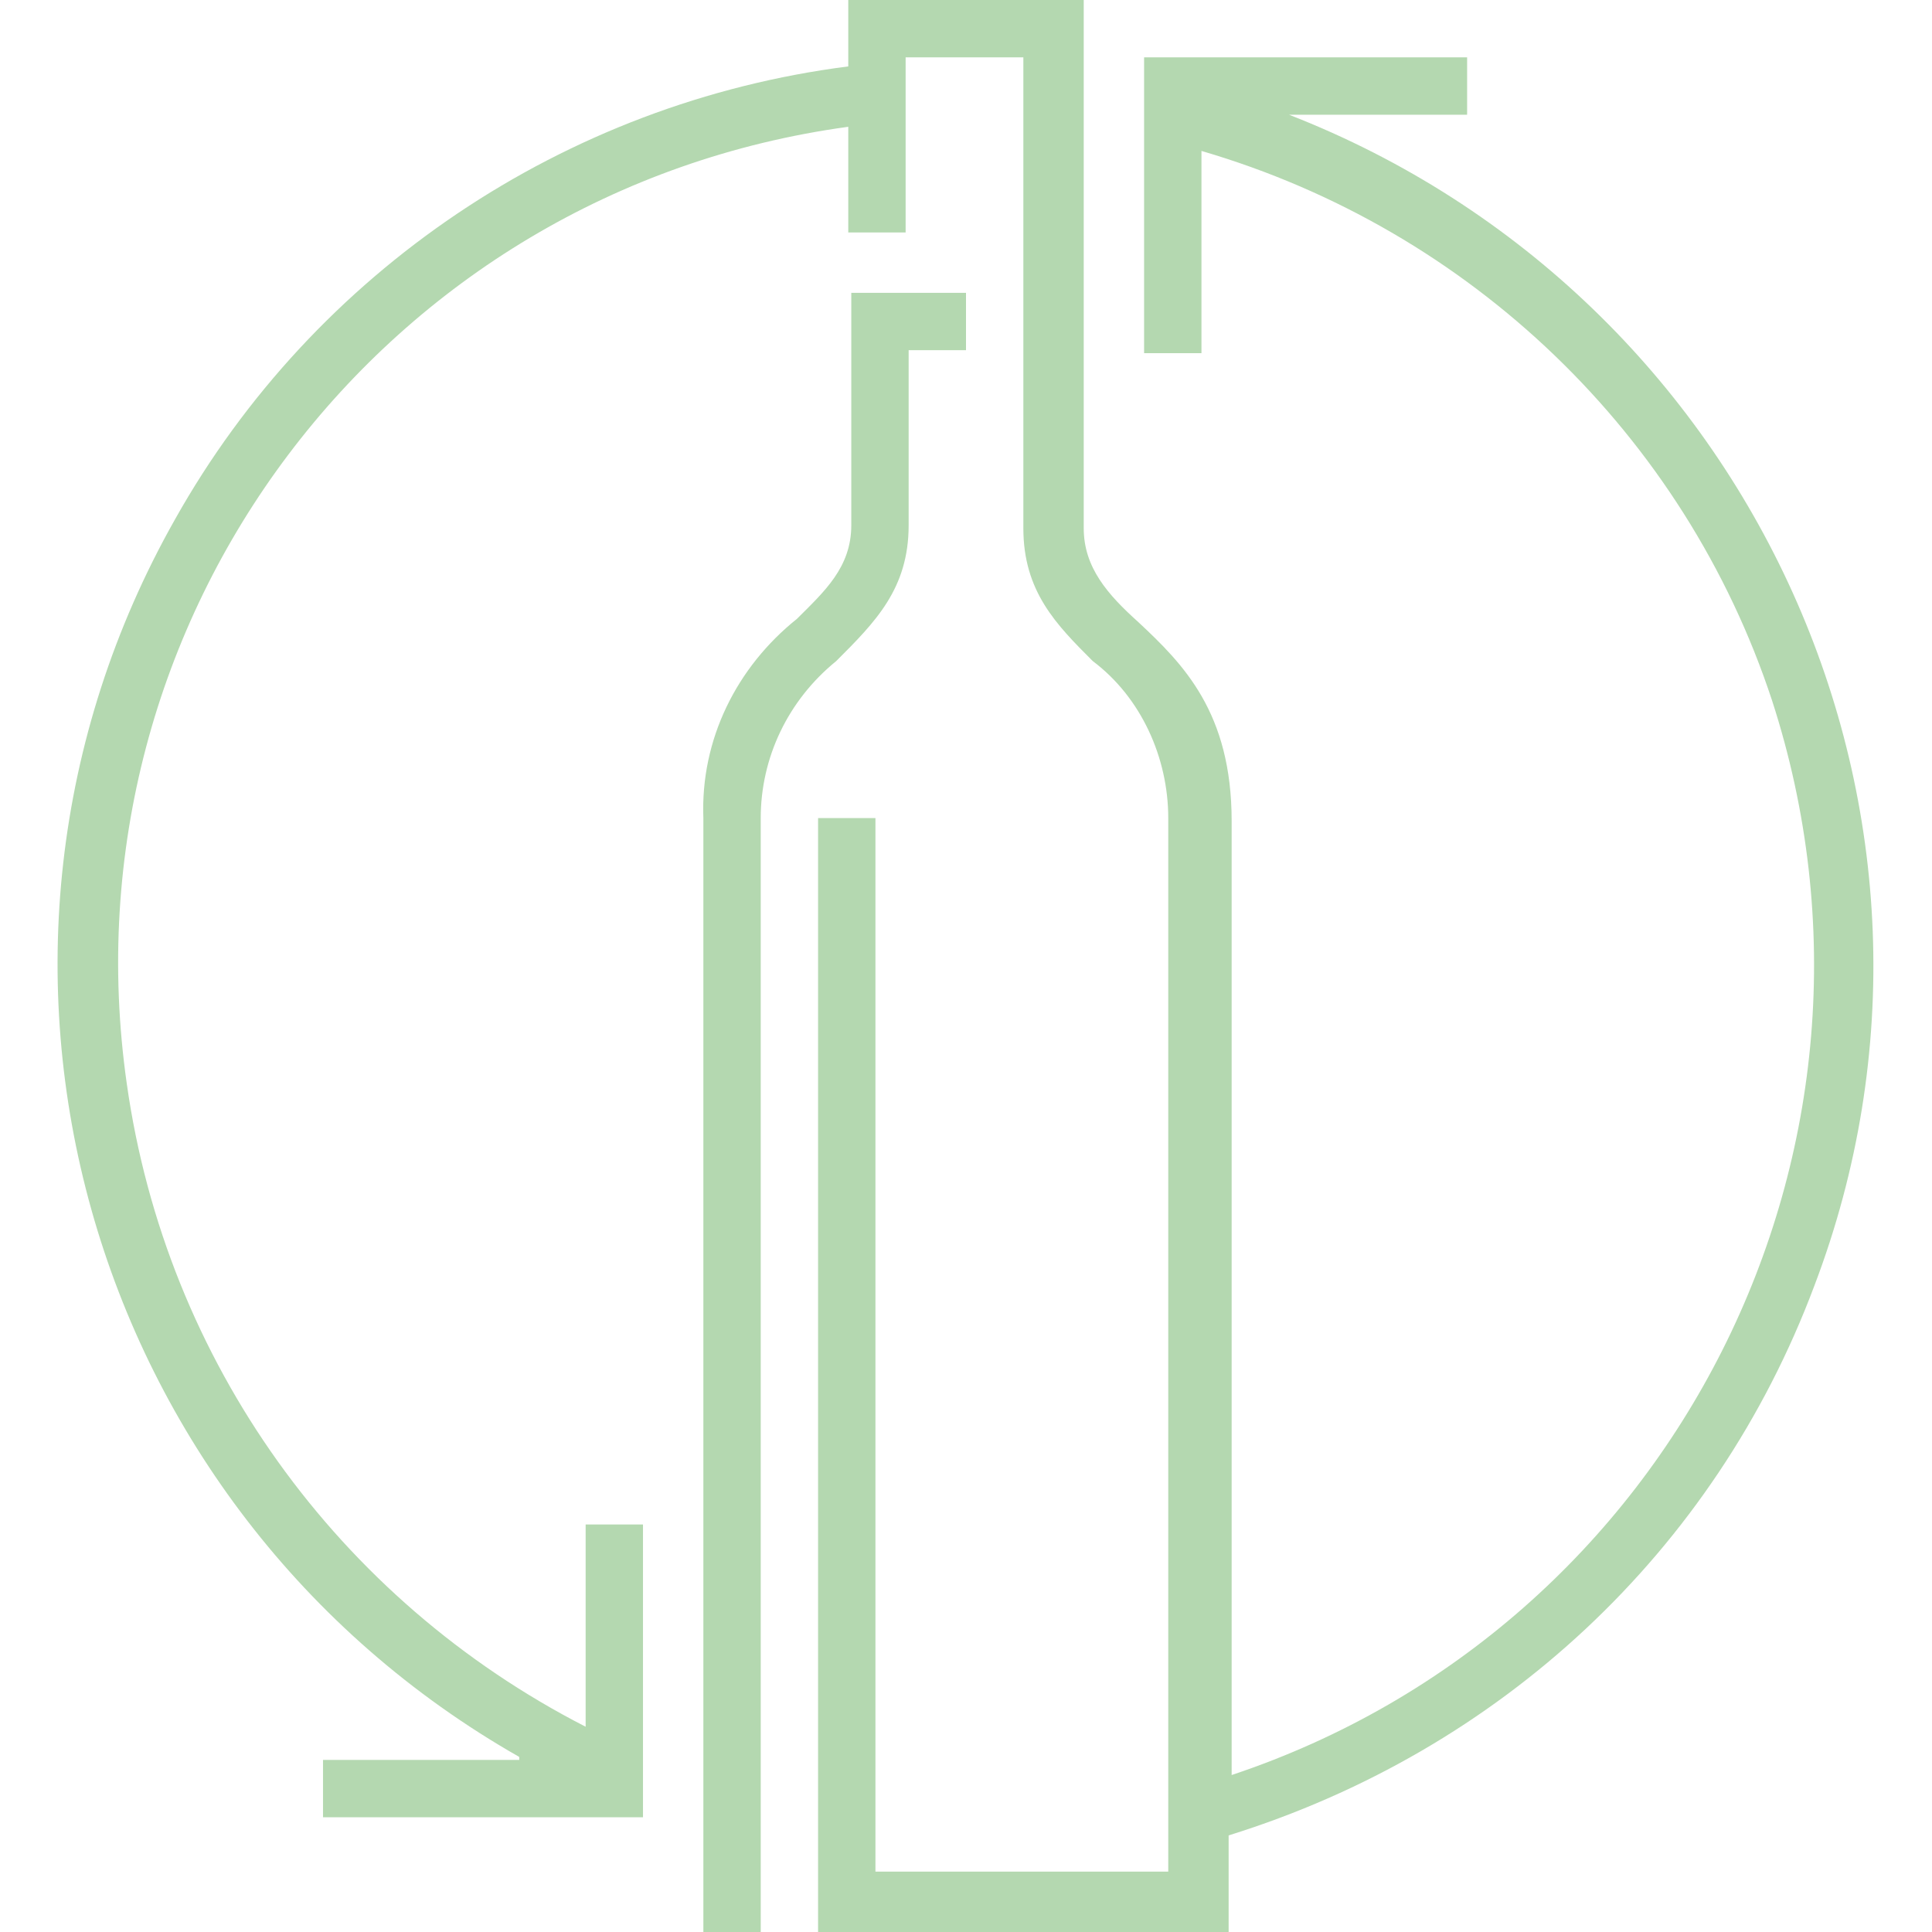 <svg xmlns="http://www.w3.org/2000/svg" xmlns:xlink="http://www.w3.org/1999/xlink" id="Layer_1" x="0px" y="0px" viewBox="0 0 64 64" style="enable-background:new 0 0 64 64;" xml:space="preserve"><style type="text/css">	.st0{fill:#b4d8b0;}</style><g id="Layer_2_00000023997772472322560200000016699696633156589975_">	<g id="Layer_1-2">		<path class="st0" d="M17.2,58.2C2.8,50-2.4,31.7,5.8,17.2C10.4,9,18.7,3.4,28.1,2.2V0h7.8v17.5c0,1.3,0.8,2.2,1.8,3.1    c1.5,1.4,3.1,3,3.1,6.6v31.6C55.5,53.9,63.5,38,58.7,23.2C55.8,14.4,48.7,7.6,39.8,5v6.7h-1.9V1.9h10.7v1.9h-5.9    C58.1,9.8,66,27.1,60.1,42.6C56.8,51.4,49.7,58,40.7,60.8V64H27.1V27.1h1.9v34.9h9.7V27.1c0-2-0.9-4-2.5-5.2    c-1.2-1.2-2.3-2.3-2.3-4.4V1.9h-3.9v5.8h-1.9V4.2C12.7,6.3,2,20.5,4.2,35.9c1.3,9.2,7,17.1,15.2,21.3v-6.7h1.9v9.7H10.7v-1.9H17.2    z M32,11.6h-1.9v5.8c0,2.1-1.1,3.2-2.4,4.5c-1.6,1.3-2.5,3.2-2.5,5.2V64h-1.9V27.1c-0.1-2.6,1.1-5,3.1-6.6    c0.9-0.9,1.8-1.7,1.8-3.1V9.7H32C32,9.7,32,11.6,32,11.6z" fill="#000000"></path>	</g></g></svg>